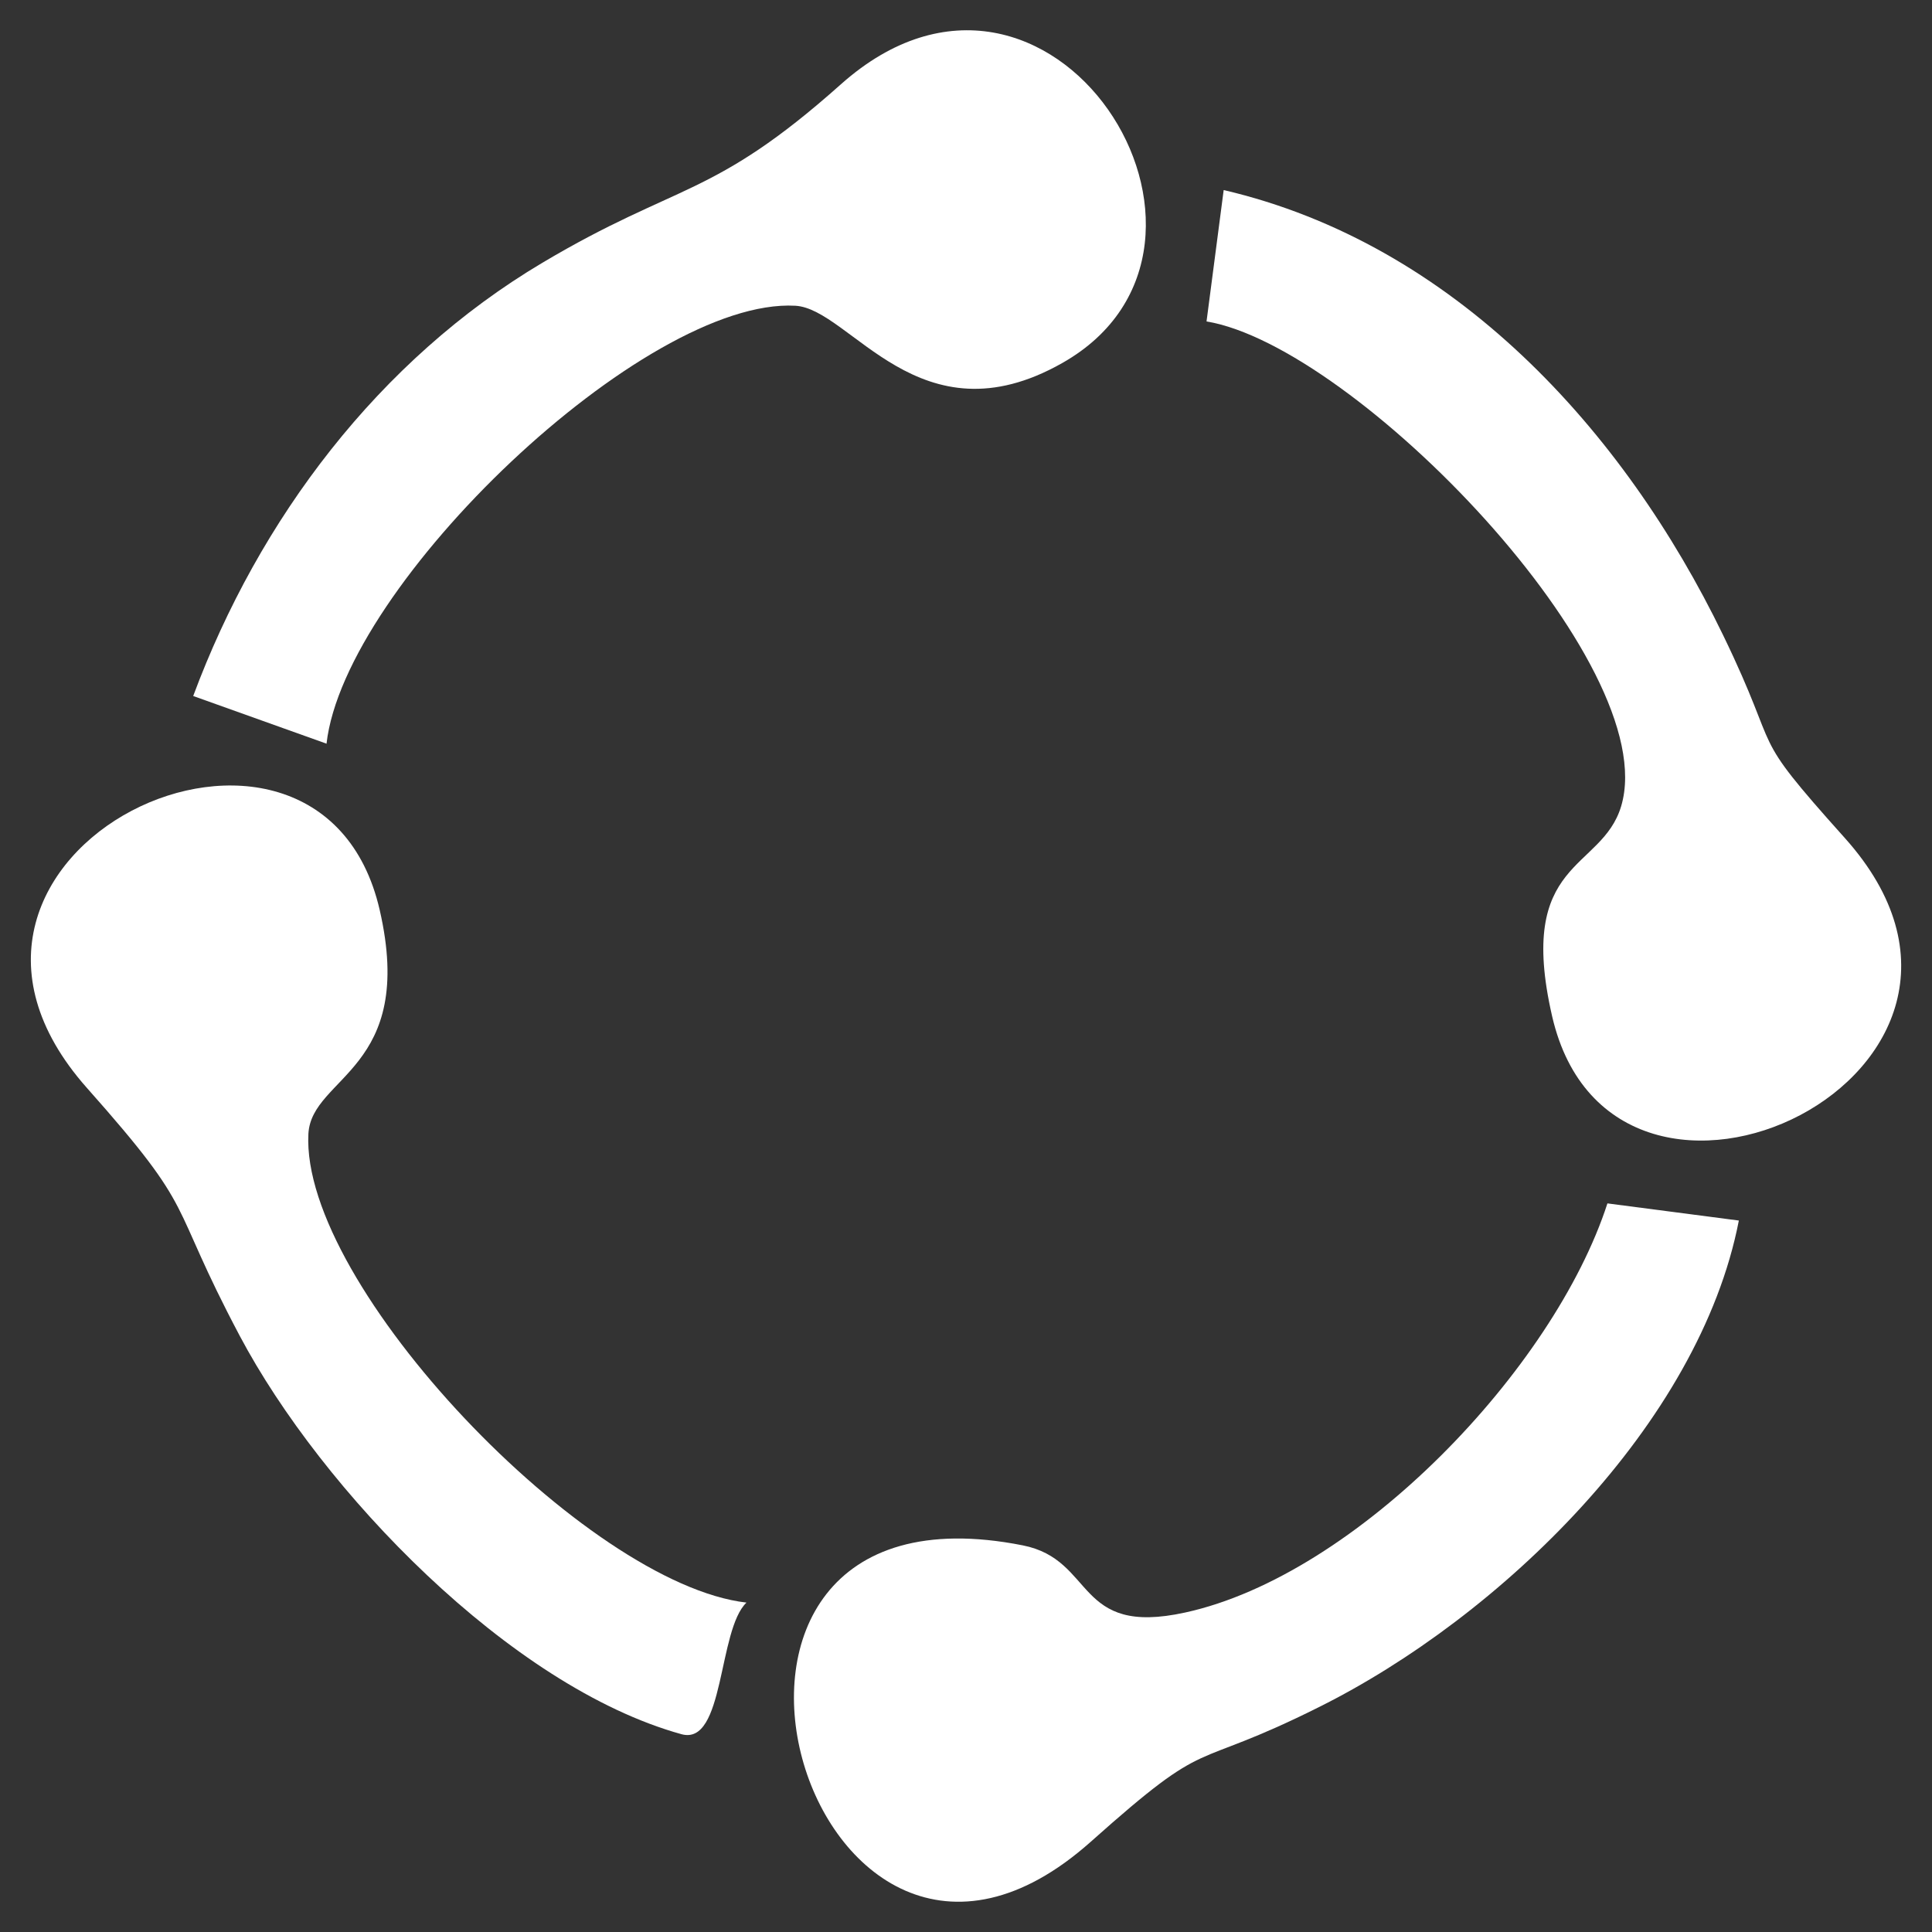 <?xml version="1.0" encoding="UTF-8"?> <svg xmlns="http://www.w3.org/2000/svg" id="Máscara" viewBox="0 0 80 80"><rect x="0" y="0" width="80" height="80" fill="#333333" stroke="none"/><defs><style> .cls-1 { fill: #fff; } </style></defs><g id="_0eMbjO" data-name="0eMbjO"><g><path class="cls-1" d="M49.96,13.31l.71-5.44c9.52,2.22,16.56,9.92,20.68,18.43,2.54,5.24.9,3.78,5.04,8.4,8.71,9.72-9.58,18.41-12.12,7.38-1.5-6.53,2.05-5.99,2.86-8.7,1.75-5.89-11.02-19.05-17.17-20.07Z"></path><path class="cls-1" d="M72,50.55c-1.64,8.42-9.88,16.4-17.39,20.14-5.52,2.76-4.34,1.02-9.44,5.57-11.7,10.43-19.23-15.52-2.82-12.27,3.03.6,2.13,3.79,6.73,2.78,7.09-1.55,15.25-10.06,17.48-16.94l5.44.71Z"></path><path class="cls-1" d="M13.51,30.79l-5.51-1.97c2.72-7.32,7.68-13.91,14.46-17.94,5.64-3.35,7.03-2.64,12.36-7.39,8.68-7.73,17.76,6.67,9.17,11.54-5.92,3.36-8.77-2.25-11.06-2.37-6.24-.34-18.67,11.53-19.41,18.14Z"></path><path class="cls-1" d="M30.91,66.36c-1.19,1.13-.9,5.94-2.69,5.45-7.11-1.97-14.9-10.1-18.29-16.49-3.06-5.77-1.64-4.99-6.33-10.27-8.68-9.78,9.58-18.37,12.12-7.38,1.53,6.64-2.82,6.88-2.95,9.28-.33,6.27,11.51,18.65,18.14,19.41Z"></path></g></g></svg> 